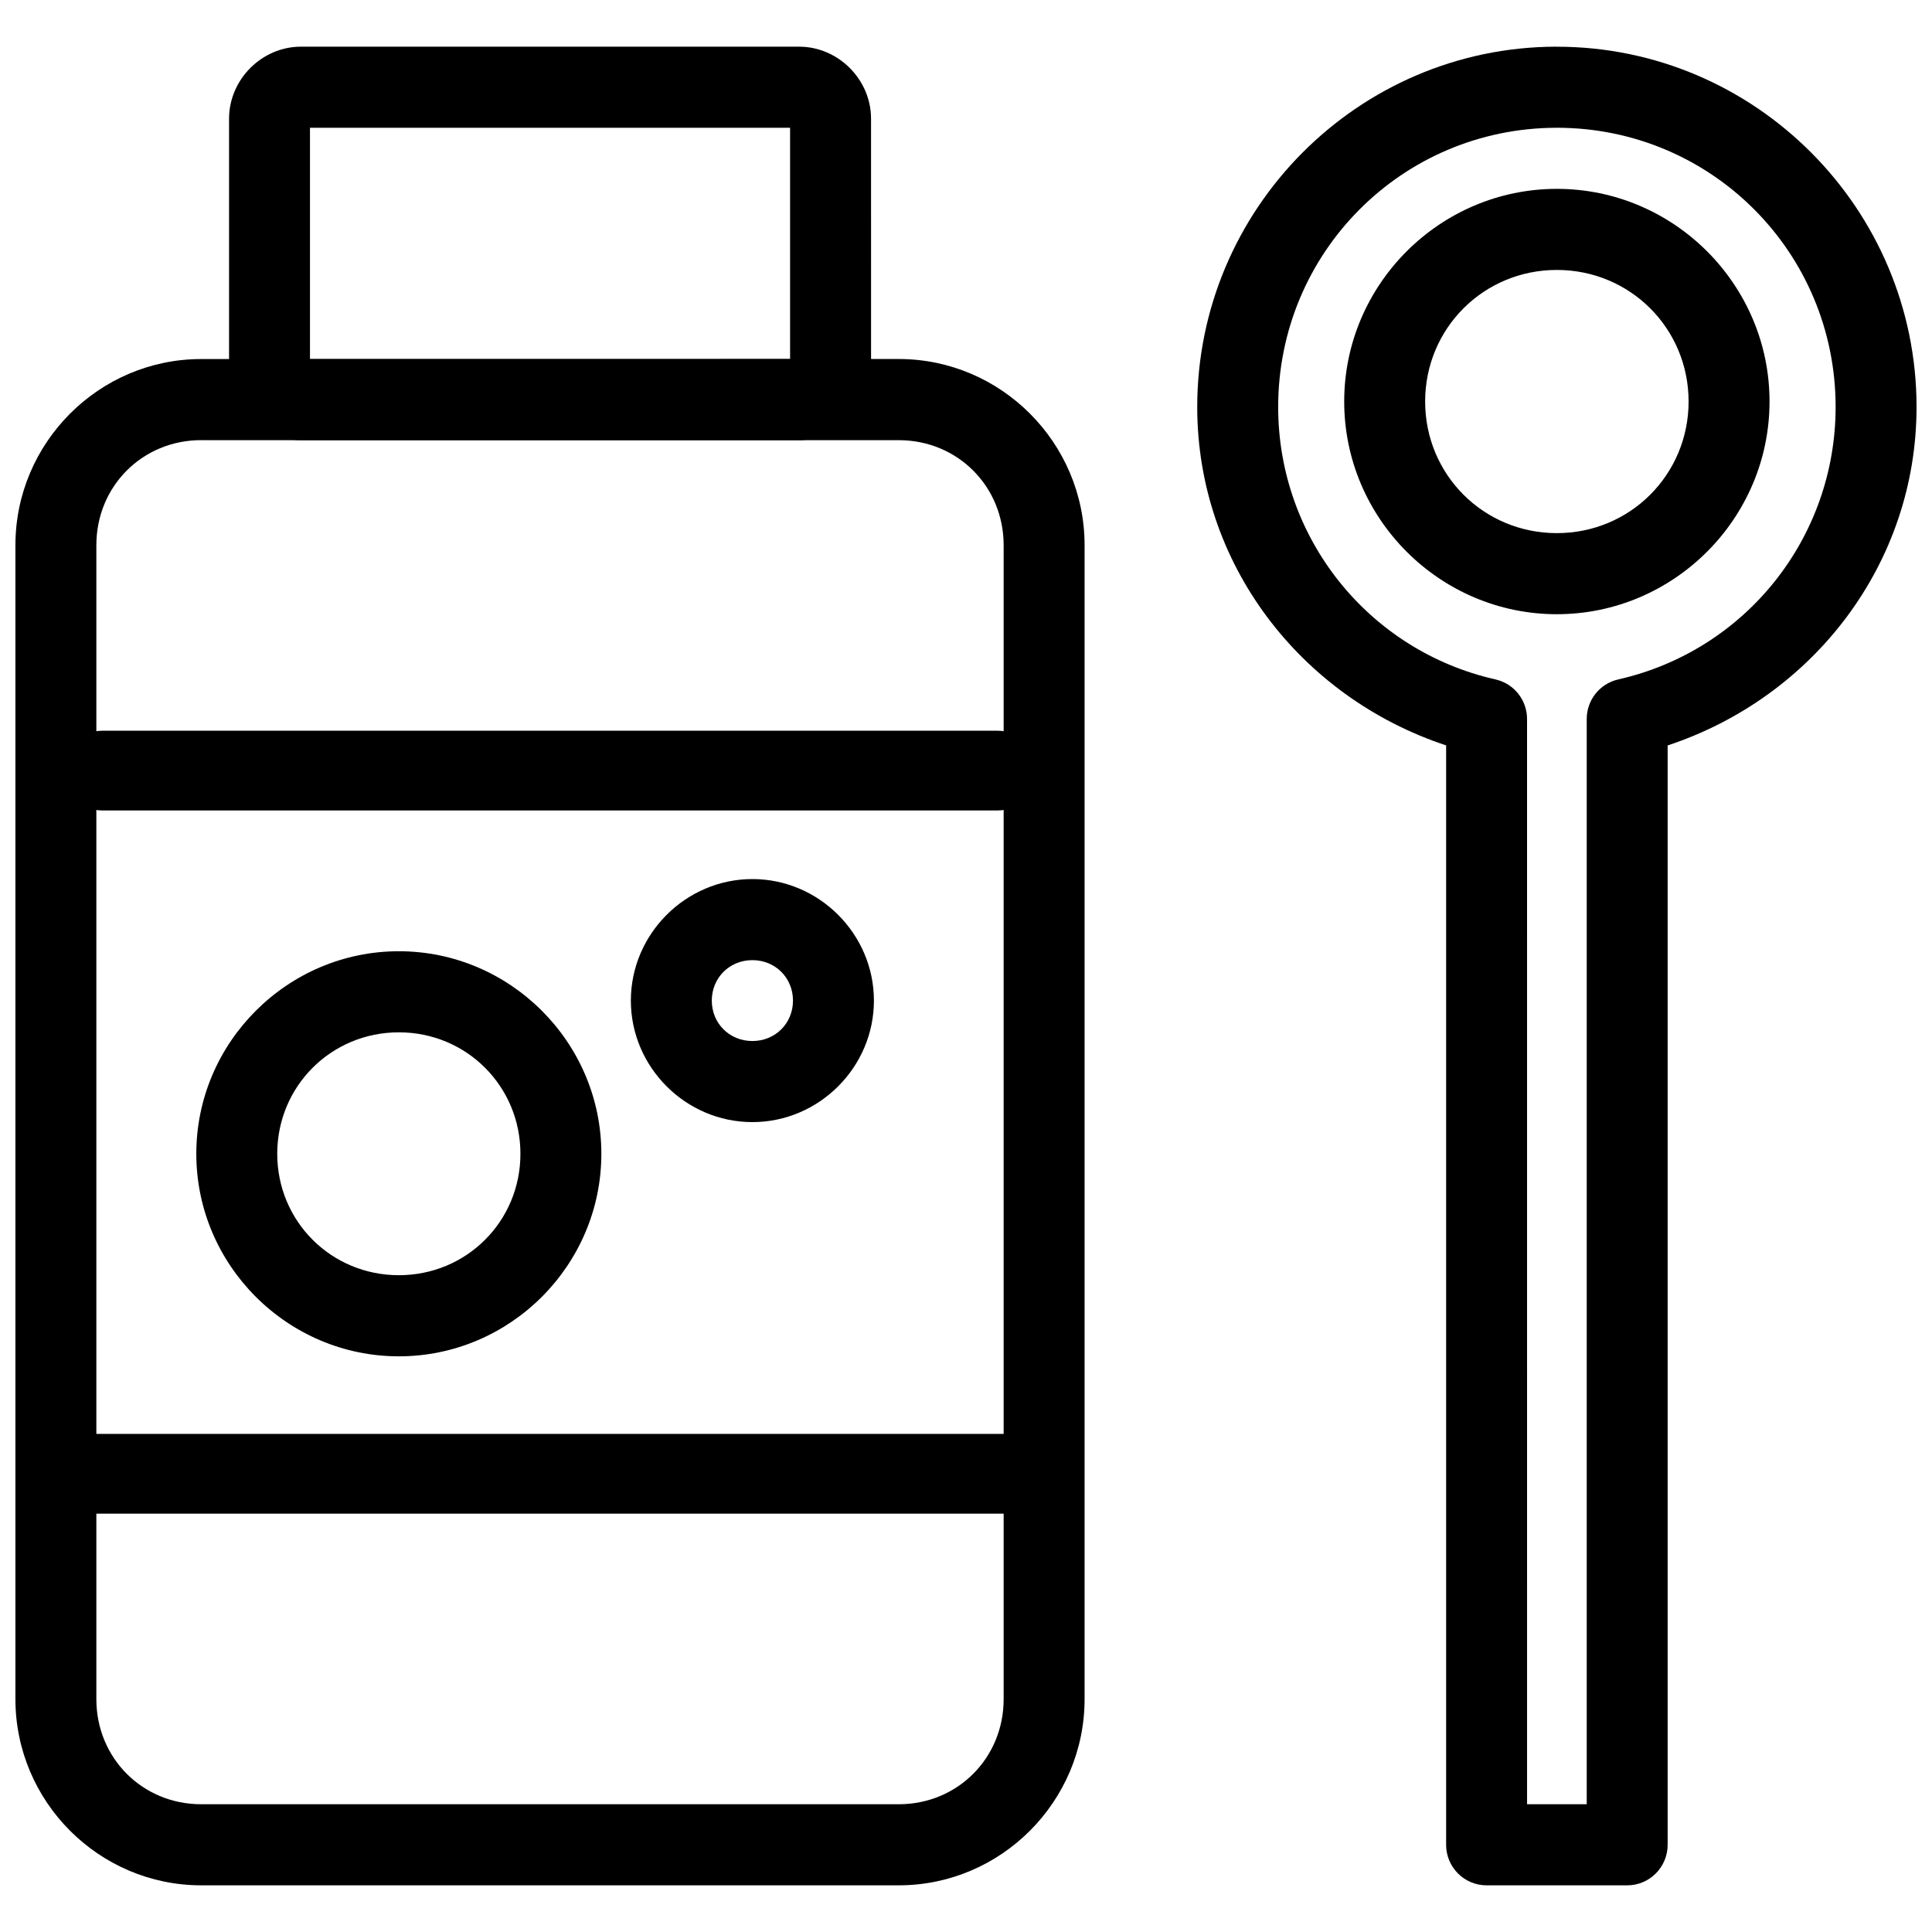 <?xml version="1.0" encoding="UTF-8"?>
<!-- Uploaded to: ICON Repo, www.svgrepo.com, Generator: ICON Repo Mixer Tools -->
<svg width="800px" height="800px" version="1.1" viewBox="144 144 512 512" xmlns="http://www.w3.org/2000/svg">
 <defs>
  <clipPath id="b">
   <path d="m461 156h190.9v488h-190.9z"/>
  </clipPath>
  <clipPath id="a">
   <path d="m148.09 239h283.91v405h-283.91z"/>
  </clipPath>
 </defs>
 <g clip-path="url(#b)">
  <path d="m556.31 156.37c-52.402 0.156-95.031 42.988-95.031 95.488 0 41.465 27.297 76.895 65.961 89.68v291.35h-0.004c0.004 5.934 4.805 10.746 10.727 10.746h37.258c5.922 0 10.723-4.812 10.723-10.746v-291.34c38.66-12.789 65.961-48.219 65.961-89.68 0-52.605-42.793-95.477-95.297-95.488h-0.277v-0.004h-0.023zm0.023 21.488h0.035 0.207 0.012c40.922 0 73.871 33.004 73.871 74 0 34.652-23.863 64.566-57.602 72.195v0.004c-4.891 1.105-8.359 5.457-8.359 10.477v287.61h-15.809l-0.004-287.61c0-5.019-3.469-9.371-8.355-10.477-33.738-7.629-57.602-37.543-57.602-72.195 0-40.898 32.789-73.859 73.609-74z"/>
 </g>
 <g clip-path="url(#a)">
  <path d="m197.32 239.15c-27.094 0-49.234 22.191-49.234 49.34v305.8c0 27.145 22.137 49.34 49.234 49.34h184.86c27.094 0 49.246-22.191 49.246-49.34v-305.81c0-27.145-22.148-49.34-49.246-49.34zm0 21.5h184.86c15.582 0 27.797 12.227 27.797 27.84v305.8c0 15.613-12.215 27.852-27.797 27.852h-184.86c-15.582 0-27.785-12.238-27.785-27.852v-305.81c0-15.613 12.203-27.84 27.785-27.84z"/>
 </g>
 <path d="m171.14 337.65c-6.012 0.004-10.883 4.734-10.887 10.566 0.004 5.832 4.875 10.562 10.887 10.566h237.22c2.891 0 5.664-1.109 7.711-3.09 2.043-1.984 3.195-4.672 3.199-7.477-0.004-2.805-1.156-5.492-3.199-7.477-2.047-1.98-4.82-3.09-7.711-3.09z"/>
 <path d="m160.67 524c-2.891-0.004-5.664 1.109-7.711 3.09s-3.195 4.672-3.199 7.477c0.004 2.805 1.152 5.492 3.199 7.473 2.047 1.984 4.82 3.094 7.711 3.09h258.19c6.016-0.004 10.887-4.731 10.891-10.562-0.004-5.836-4.875-10.562-10.891-10.566z"/>
 <path d="m223.75 156.37c-10.367 0-19.047 8.695-19.047 19.086v66.098c0 10.387 8.68 19.094 19.047 19.094h132.03c10.367 0 19.059-8.707 19.059-19.094l-0.004-66.098c0-10.387-8.691-19.086-19.059-19.086zm2.398 21.488h127.23v61.289h-127.23z"/>
 <path d="m249.7 396.09c-29.504 0-53.676 24.145-53.676 53.676s24.176 53.676 53.676 53.676c29.504 0 53.664-24.145 53.664-53.676s-24.164-53.676-53.664-53.676zm0 21.488c17.938 0 32.219 14.297 32.219 32.188 0 17.887-14.281 32.176-32.219 32.176s-32.23-14.289-32.23-32.176 14.289-32.188 32.23-32.188z"/>
 <path d="m343.39 376.96c-17.641 0-32.207 14.535-32.207 32.211s14.562 32.199 32.207 32.199c17.641 0 32.207-14.523 32.207-32.199s-14.562-32.211-32.207-32.211zm0 21.488c6.082 0 10.758 4.691 10.758 10.723 0 6.027-4.676 10.711-10.758 10.711s-10.758-4.684-10.758-10.711c0-6.027 4.676-10.723 10.758-10.723z"/>
 <path d="m556.58 194.05c-30.984 0-56.352 25.344-56.352 56.355 0 31.012 25.367 56.367 56.352 56.367s56.363-25.355 56.363-56.367c0-31.012-25.379-56.355-56.363-56.355zm0 21.488c19.418 0 34.914 15.496 34.914 34.867s-15.496 34.879-34.914 34.879-34.902-15.508-34.902-34.879 15.484-34.867 34.902-34.867z"/>
</svg>